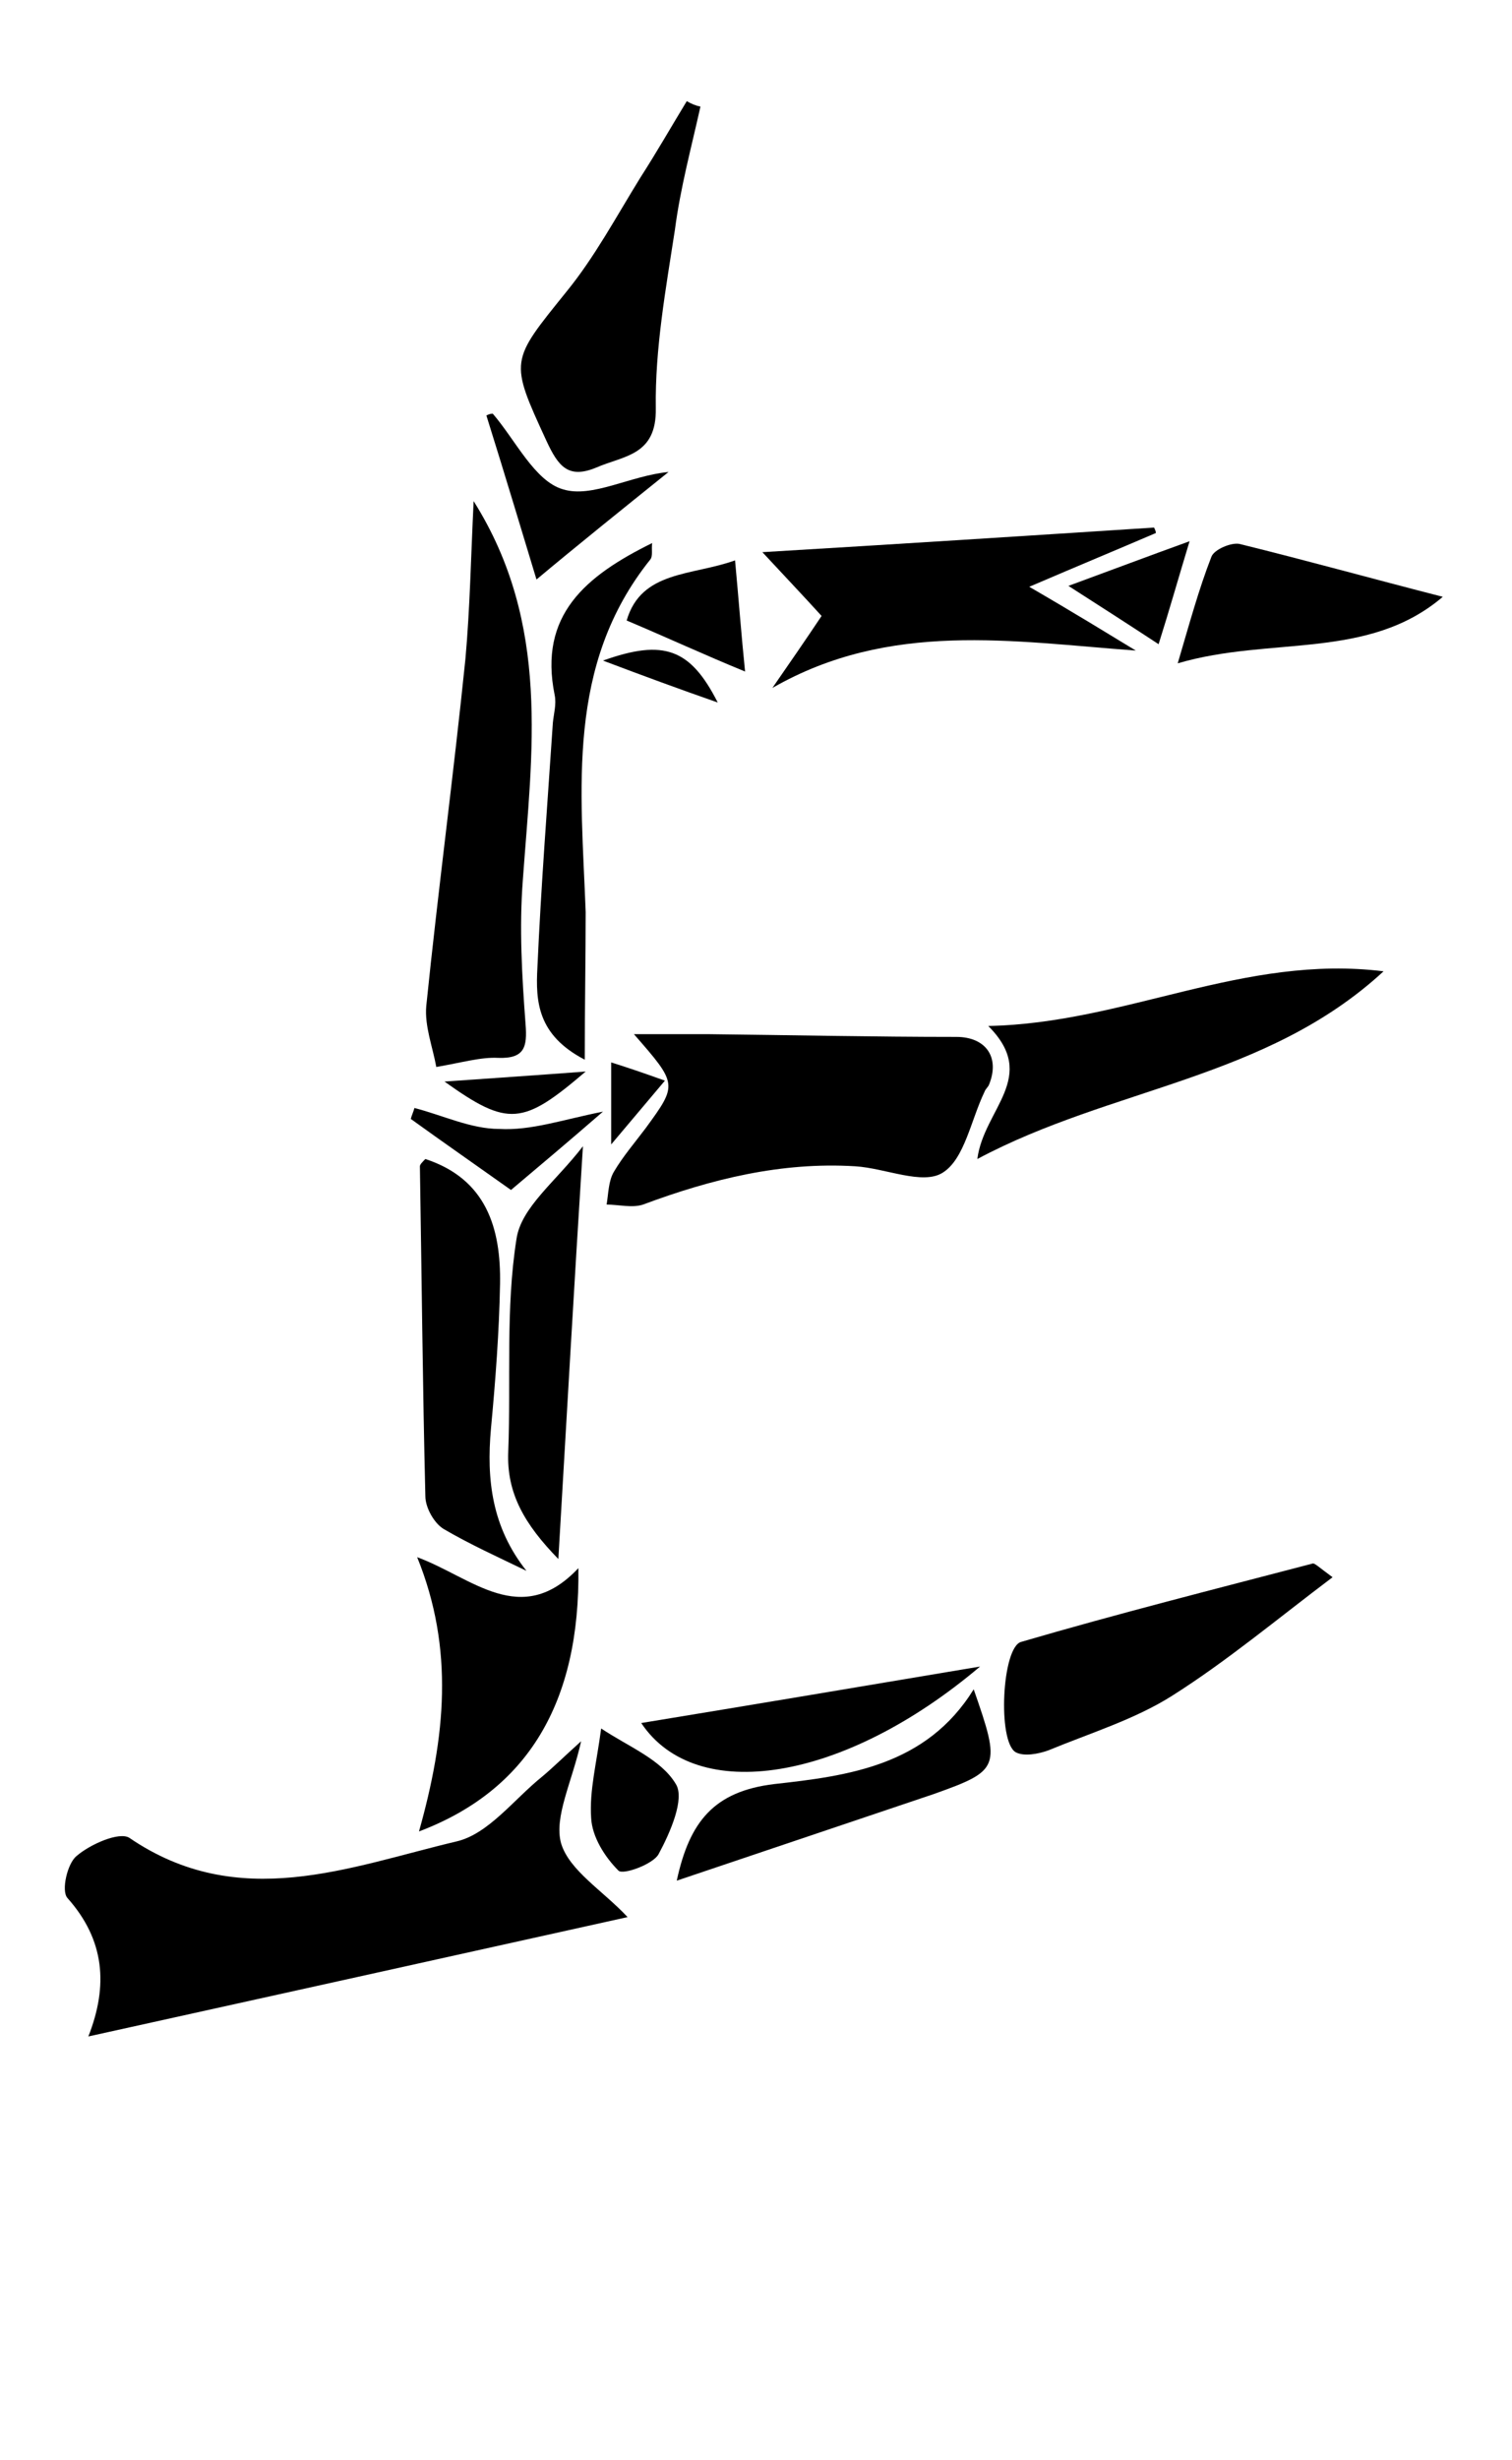 <?xml version="1.0" encoding="utf-8"?>
<!-- Generator: Adobe Illustrator 19.2.1, SVG Export Plug-In . SVG Version: 6.00 Build 0)  -->
<svg version="1.1" id="レイヤー_1" xmlns="http://www.w3.org/2000/svg" xmlns:xlink="http://www.w3.org/1999/xlink" x="0px"
	 y="0px" viewBox="0 0 166 270" style="enable-background:new 0 0 166 270;" xml:space="preserve" width="166" height="270">
<path d="M68.9,210.4c-19.8,4.4-39.3,8.7-59.2,13.1c2.2-5.6,1.8-10.6-2.3-15.2c-0.7-0.8,0-3.8,1-4.6c1.5-1.3,4.7-2.7,5.8-2
	c12,8.2,24.1,3.2,35.9,0.4c3.5-0.8,6.3-4.6,9.4-7.1c1.2-1,2.3-2.1,4.3-3.9c-1,4.5-3,8.3-2.2,11.2C62.5,205.3,66.2,207.5,68.9,210.4z
	"/>
<path d="M69.6,113.5c3.4,0,5.8,0,8.2,0c9.1,0.1,18.1,0.3,27.2,0.3c3.2,0,4.8,2.2,3.6,5.2c-0.1,0.3-0.4,0.5-0.5,0.8
	c-1.5,3.1-2.2,7.4-4.6,8.9c-2.2,1.4-6.3-0.5-9.6-0.7c-8.1-0.5-15.8,1.4-23.3,4.2c-1.2,0.4-2.7,0-4,0c0.2-1.2,0.2-2.6,0.8-3.6
	c1-1.7,2.3-3.2,3.5-4.8C74.4,119,74.4,119,69.6,113.5z"/>
<path d="M52,55c8.5,13.5,6.4,27.6,5.4,41.6c-0.4,5.2-0.1,10.5,0.3,15.8c0.2,2.5-0.1,3.8-3,3.7c-1.9-0.1-3.9,0.5-6.8,1
	c-0.4-2.2-1.3-4.5-1.1-6.7c1.3-12.7,3-25.4,4.3-38.1C51.6,66.7,51.7,61.1,52,55z"/>
<path d="M124.7,71.4c-13.6-1-27-3.3-39.9,4.1c1.8-2.6,3.6-5.2,5.4-7.9c-2-2.2-3.9-4.2-6.5-7c15.1-0.9,29.1-1.8,43-2.7
	c0.1,0.2,0.2,0.4,0.2,0.6c-4.2,1.8-8.3,3.5-13.9,5.9C118,67.3,121.4,69.4,124.7,71.4z"/>
<path d="M107.3,127.2c0.7-5.5,6.8-9,1.2-14.6c15.1-0.3,28-7.9,43.4-6C139,118.5,122.1,119.3,107.3,127.2z"/>
<path d="M76.9,11.7c-1,4.5-2.2,8.9-2.8,13.5c-1,6.5-2.2,13.1-2.1,19.6c0.1,5.2-3.5,5.2-6.5,6.5c-3.1,1.3-4.2-0.1-5.5-2.9
	c-4.1-8.9-4-8.7,2.2-16.4c3.1-3.8,5.5-8.3,8.1-12.5c1.8-2.8,3.4-5.6,5.1-8.4C75.9,11.4,76.4,11.6,76.9,11.7z"/>
<path d="M146.3,173.1c-6.1,4.6-11.6,9.2-17.6,13c-4.1,2.6-9,4.1-13.6,6c-1.1,0.4-2.7,0.7-3.6,0.2c-2-1.2-1.5-11.5,0.6-12.1
	c10.6-3.1,21.3-5.8,32-8.6C144.3,171.5,144.8,172,146.3,173.1z"/>
<path d="M46,201c2.9-10.3,3.9-20-0.2-30.1c6,2.2,11.4,7.9,17.7,1.2C63.7,186.9,57.9,196.5,46,201z"/>
<path d="M57.8,172.4c-3.1-1.5-6.2-2.9-9.1-4.6c-1-0.6-2-2.3-2-3.6c-0.3-12.1-0.4-24.1-0.6-36.2c0-0.2,0.3-0.5,0.6-0.8
	c6.7,2.2,8.3,7.6,8.2,13.7c-0.1,5.3-0.5,10.6-1,15.9C53.4,162.4,54,167.6,57.8,172.4z"/>
<path d="M64.2,116.3c-5.2-2.7-5.4-6.4-5.2-10.1c0.4-9,1.1-17.9,1.7-26.9c0.1-1,0.4-2,0.2-3c-1.8-8.8,3.4-13.1,10.7-16.7
	c-0.1,0.7,0.1,1.4-0.2,1.8c-9.3,11.6-7.6,25.2-7.1,38.7C64.3,105.1,64.2,110.2,64.2,116.3z"/>
<path d="M64,125.8c-1,15.8-1.8,30-2.7,45.3c-3.7-3.8-5.7-7.2-5.5-11.8c0.3-7.8-0.3-15.7,0.9-23.3C57.2,132.5,61,129.7,64,125.8z"/>
<path d="M74.3,206.4c1.4-6.5,4.1-9.8,10.7-10.6c8.1-0.9,16.7-2,21.9-10.4c3,8.6,2.9,8.9-4.4,11.5C93.3,200,84.1,203.1,74.3,206.4z"
	/>
<path d="M158.4,65.5c-8.2,7-18.9,4.3-29.1,7.3c1.3-4.4,2.3-8.1,3.7-11.7c0.3-0.8,2.2-1.6,3.1-1.4C143.4,61.5,150.6,63.5,158.4,65.5z
	"/>
<path d="M107.6,182.9c-15,12.7-31.2,15.2-37.2,6.2C82.6,187.1,95.1,185,107.6,182.9z"/>
<path d="M58.9,63.6c-1.4-4.6-3.4-11.3-5.5-18c0.2-0.1,0.4-0.2,0.7-0.2c2.5,2.9,4.6,7.4,7.7,8.3c3.2,1,7.4-1.5,11.6-1.9
	C68.3,55.9,63.2,60,58.9,63.6z"/>
<path d="M66,189.7c3,2,6.6,3.4,8.2,6.1c1,1.6-0.6,5.3-1.9,7.7c-0.6,1.1-3.9,2.3-4.4,1.8c-1.5-1.5-2.9-3.7-3-5.8
	C64.7,196.5,65.5,193.5,66,189.7z"/>
<path d="M68.8,68.1c1.6-5.5,7.2-4.9,11.9-6.6c0.4,4.3,0.7,8.3,1.1,12.2C77.4,71.9,73.3,70,68.8,68.1z"/>
<path d="M66.2,122c-3.8,3.3-6.9,5.9-10.1,8.6c-3.8-2.7-7.4-5.2-11-7.8c0.1-0.4,0.3-0.8,0.4-1.2c3.1,0.8,6.2,2.3,9.3,2.3
	C58.3,124.1,61.7,122.9,66.2,122z"/>
<path d="M130.6,59.4c-1.3,4.3-2.2,7.5-3.4,11.3c-3.2-2.1-6-3.9-9.9-6.4C122.2,62.5,125.9,61.1,130.6,59.4z"/>
<path d="M48.8,118.7c5.7-0.4,10.2-0.7,15.5-1.1C57.4,123.5,55.8,123.7,48.8,118.7z"/>
<path d="M78.8,77.1c-4.3-1.5-8.1-2.9-12.6-4.6C72.9,70.1,75.8,71.2,78.8,77.1z"/>
<path d="M73,118.6c-2.2,2.6-3.8,4.5-5.9,7c0-3.2,0-5.7,0-9C68.7,117.1,70.2,117.6,73,118.6z"/>
</svg>
